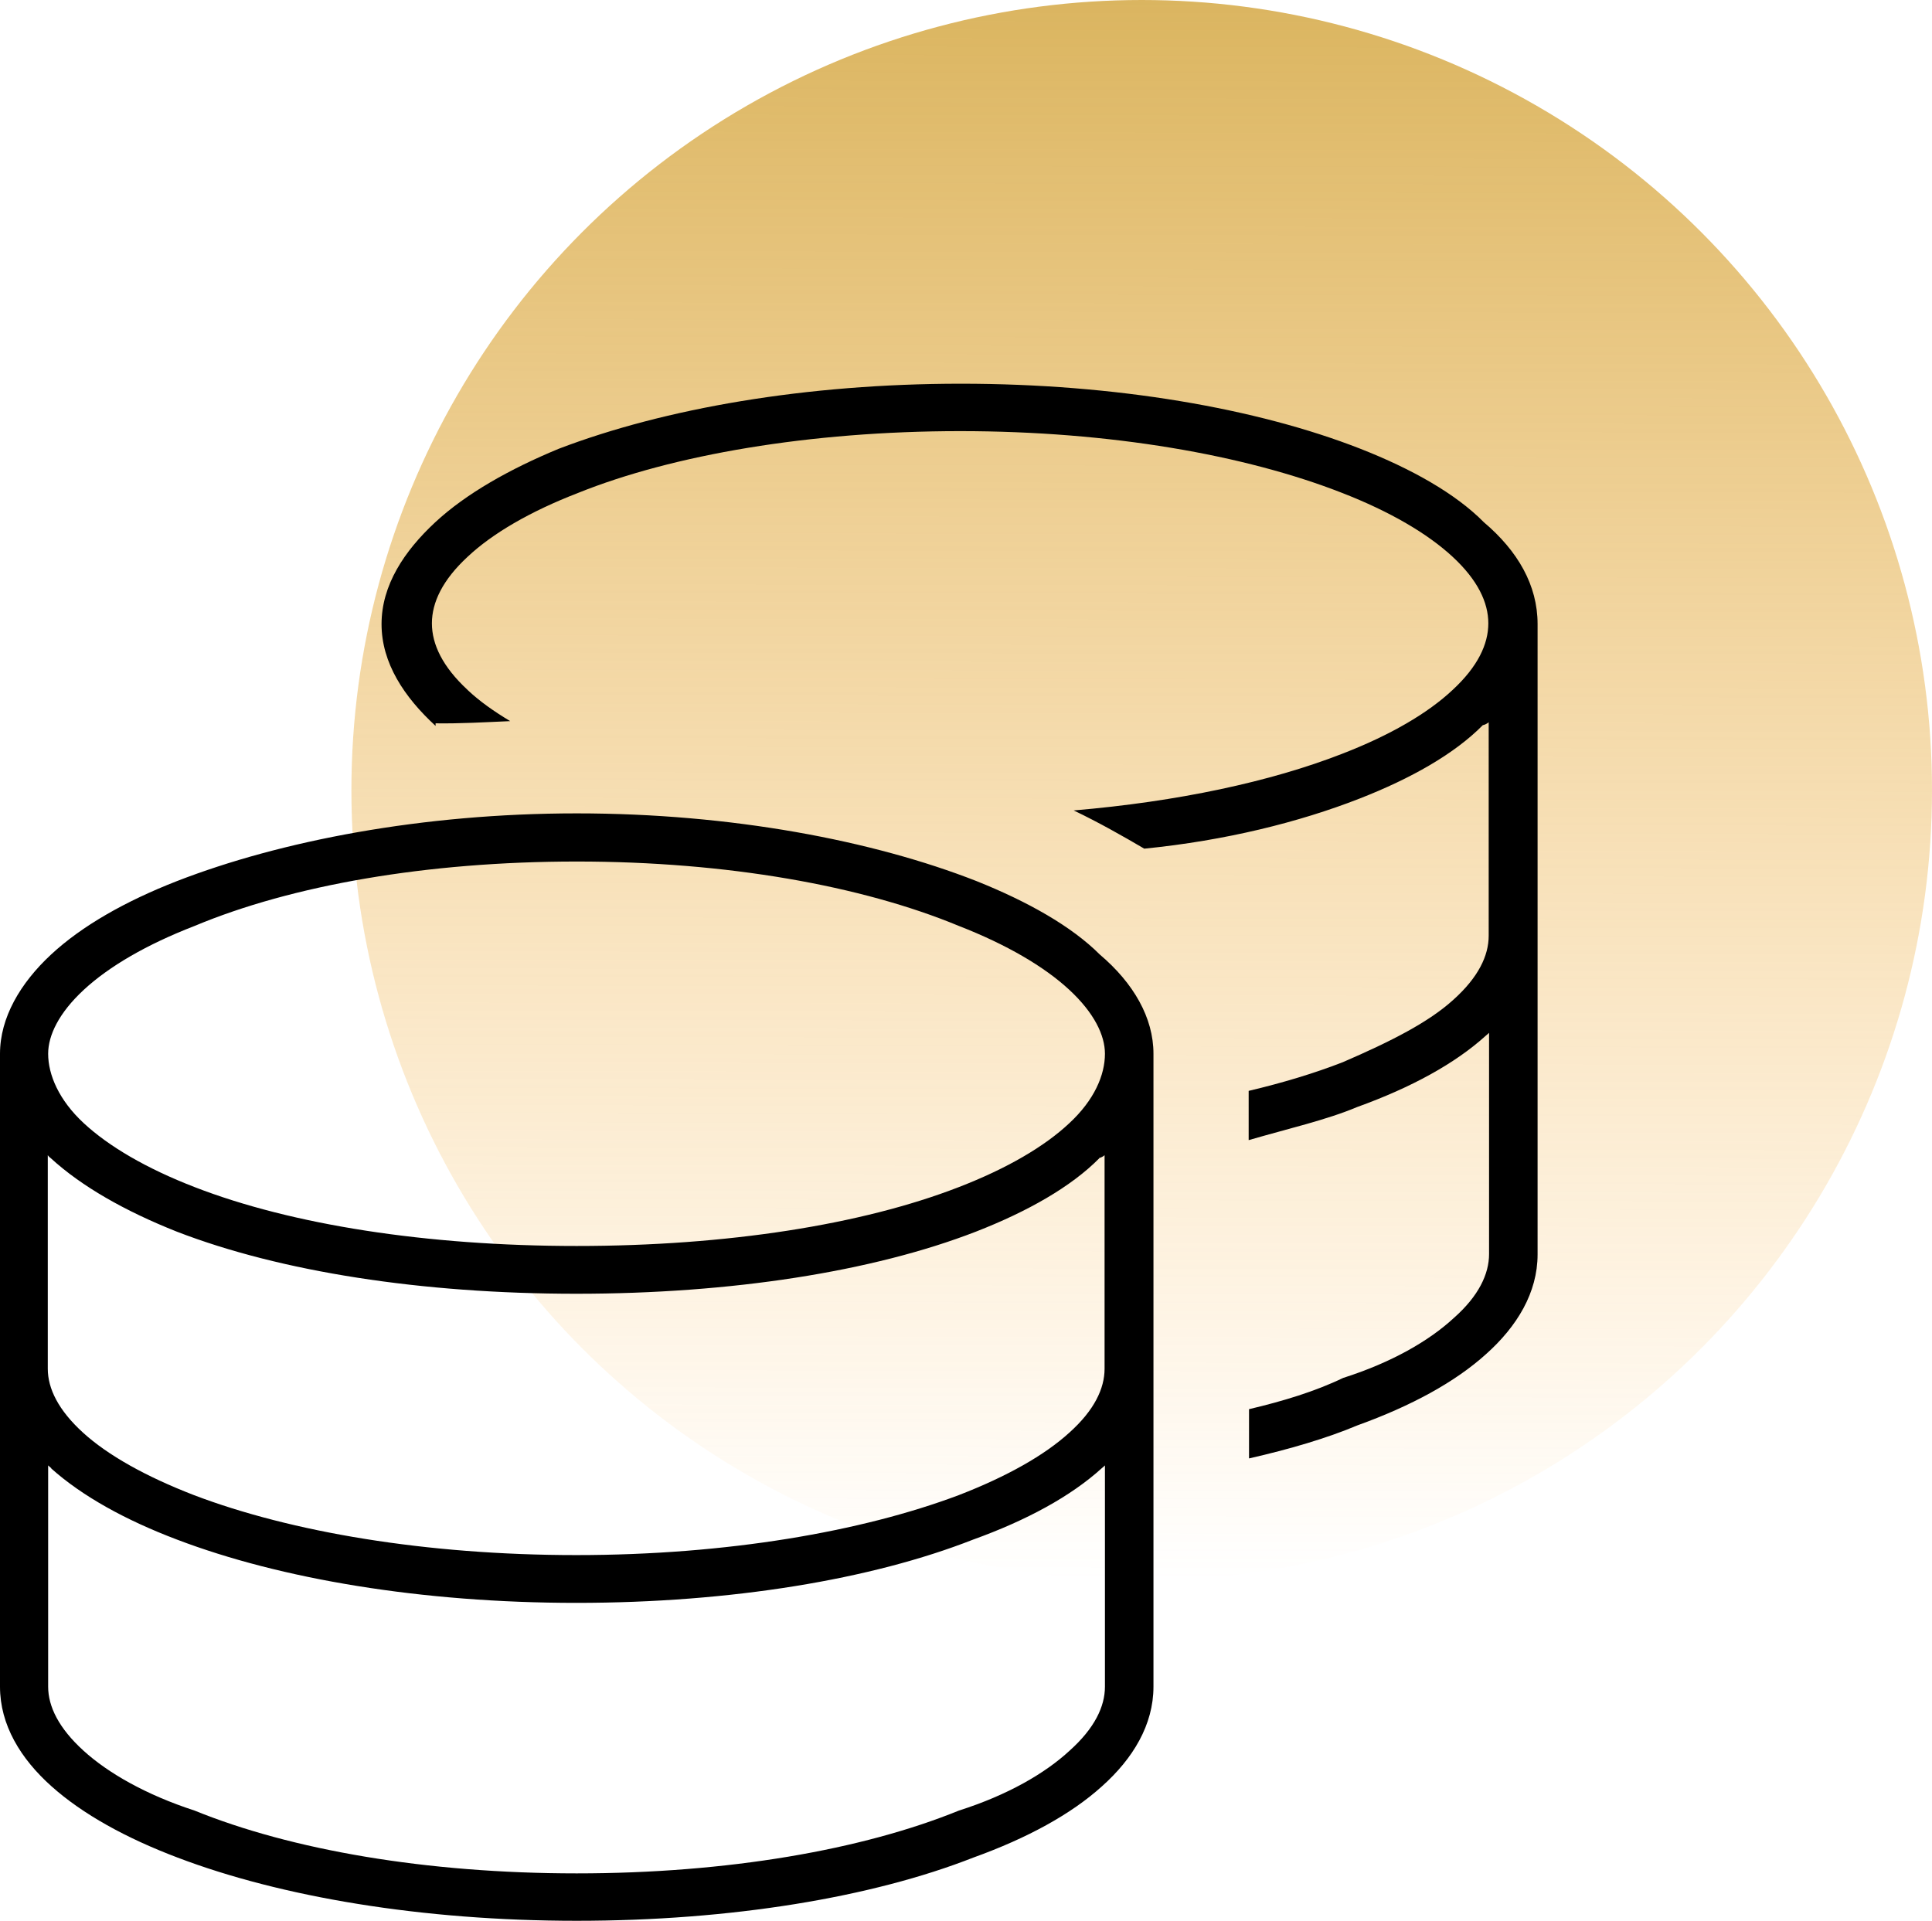 <svg xmlns="http://www.w3.org/2000/svg" xmlns:xlink="http://www.w3.org/1999/xlink" id="Layer_1" viewBox="0 0 52.56 52.27"><defs><style>.cls-1{fill:url(#linear-gradient);}</style><linearGradient id="linear-gradient" x1="31.13" y1="523.63" x2="31.02" y2="464.36" gradientTransform="translate(0 507.36) scale(1 -1)" gradientUnits="userSpaceOnUse"><stop offset="0" stop-color="#ba9220"></stop><stop offset="1" stop-color="#ffab2d" stop-opacity="0"></stop></linearGradient></defs><circle class="cls-1" cx="31.06" cy="21.5" r="21.5"></circle><path d="M0,28.67c0-.98.55-1.92,1.39-2.7.84-.78,2.02-1.45,3.43-2,2.81-1.09,6.66-1.84,10.87-1.84s8.06.74,10.87,1.84c1.4.56,2.59,1.23,3.36,2,.92.78,1.46,1.72,1.46,2.7v17.22c0,1.04-.56,1.96-1.4,2.71-.84.76-2.03,1.41-3.5,1.94-2.75,1.08-6.58,1.72-10.79,1.72s-8.05-.65-10.86-1.72c-1.4-.53-2.58-1.18-3.43-1.94-.84-.75-1.4-1.67-1.4-2.71v-17.22ZM2.28,30.56c.68.63,1.7,1.23,3.02,1.74,2.63,1.02,6.3,1.6,10.39,1.6s7.76-.58,10.39-1.6c1.32-.51,2.34-1.11,3.01-1.74.68-.63.97-1.31.97-1.89,0-.5-.29-1.11-.97-1.74-.68-.63-1.7-1.23-3.01-1.74-2.63-1.09-6.3-1.75-10.39-1.75s-7.76.65-10.39,1.75c-1.32.51-2.34,1.11-3.02,1.74-.68.63-.97,1.24-.97,1.74,0,.57.29,1.26.97,1.89ZM29.91,31.51c-.77.78-1.95,1.45-3.36,2-2.81,1.09-6.66,1.69-10.87,1.69s-8.05-.6-10.87-1.69c-1.41-.56-2.59-1.23-3.43-2-.03-.02-.06-.05-.08-.08v5.81c0,.54.29,1.13.96,1.74s1.7,1.19,3.02,1.7c2.63,1,6.3,1.63,10.4,1.63s7.77-.64,10.4-1.63c1.32-.51,2.34-1.09,3.01-1.7.68-.61.96-1.2.96-1.74v-5.81s-.06.06-.16.08ZM1.4,39.95s-.06-.05-.09-.08v6.02c0,.54.29,1.13.96,1.74s1.7,1.2,3.02,1.63c2.63,1.07,6.3,1.71,10.4,1.71s7.77-.64,10.4-1.71c1.32-.42,2.34-1.01,3.01-1.63.68-.61.96-1.2.96-1.74v-6.02s-.06.06-.09.08c-.84.76-2.03,1.41-3.5,1.94-2.75,1.08-6.58,1.72-10.79,1.72s-8.05-.65-10.86-1.72c-1.4-.53-2.58-1.18-3.43-1.94ZM12.74,18.79c.31.29.69.56,1.14.83-.69.03-1.36.07-2.03.06v.07c-.85-.78-1.47-1.71-1.47-2.77s.62-1.99,1.46-2.77c.84-.78,2.03-1.45,3.36-2,2.88-1.1,6.73-1.77,10.94-1.77s8.06.67,10.87,1.77c1.4.55,2.59,1.22,3.36,2,.92.78,1.46,1.71,1.46,2.77v17.15c0,1.04-.56,1.96-1.4,2.71-.84.76-2.03,1.41-3.5,1.94-.83.35-1.85.65-2.95.9v-1.34c.93-.22,1.79-.48,2.56-.85,1.32-.42,2.34-1.01,3.01-1.63.68-.6.96-1.2.96-1.74v-6.02s-.06.06-.09.08c-.84.76-2.03,1.41-3.5,1.94-.83.35-1.85.58-2.95.9v-1.34c.93-.22,1.79-.48,2.56-.78,1.32-.57,2.34-1.09,3.01-1.7.68-.61.96-1.2.96-1.74v-5.81s-.06.06-.16.08c-.77.78-1.95,1.45-3.36,2-1.64.64-3.64,1.14-5.85,1.36-.58-.34-1.23-.71-1.92-1.04,2.83-.24,5.35-.78,7.3-1.54,1.32-.51,2.34-1.11,3.01-1.74.68-.63.97-1.24.97-1.81s-.29-1.18-.97-1.81c-.68-.63-1.7-1.23-3.01-1.74-2.63-1.03-6.3-1.68-10.39-1.68s-7.83.65-10.39,1.68c-1.32.51-2.34,1.11-3.01,1.74-.68.63-.97,1.24-.97,1.81s.29,1.18.97,1.81Z"></path></svg>